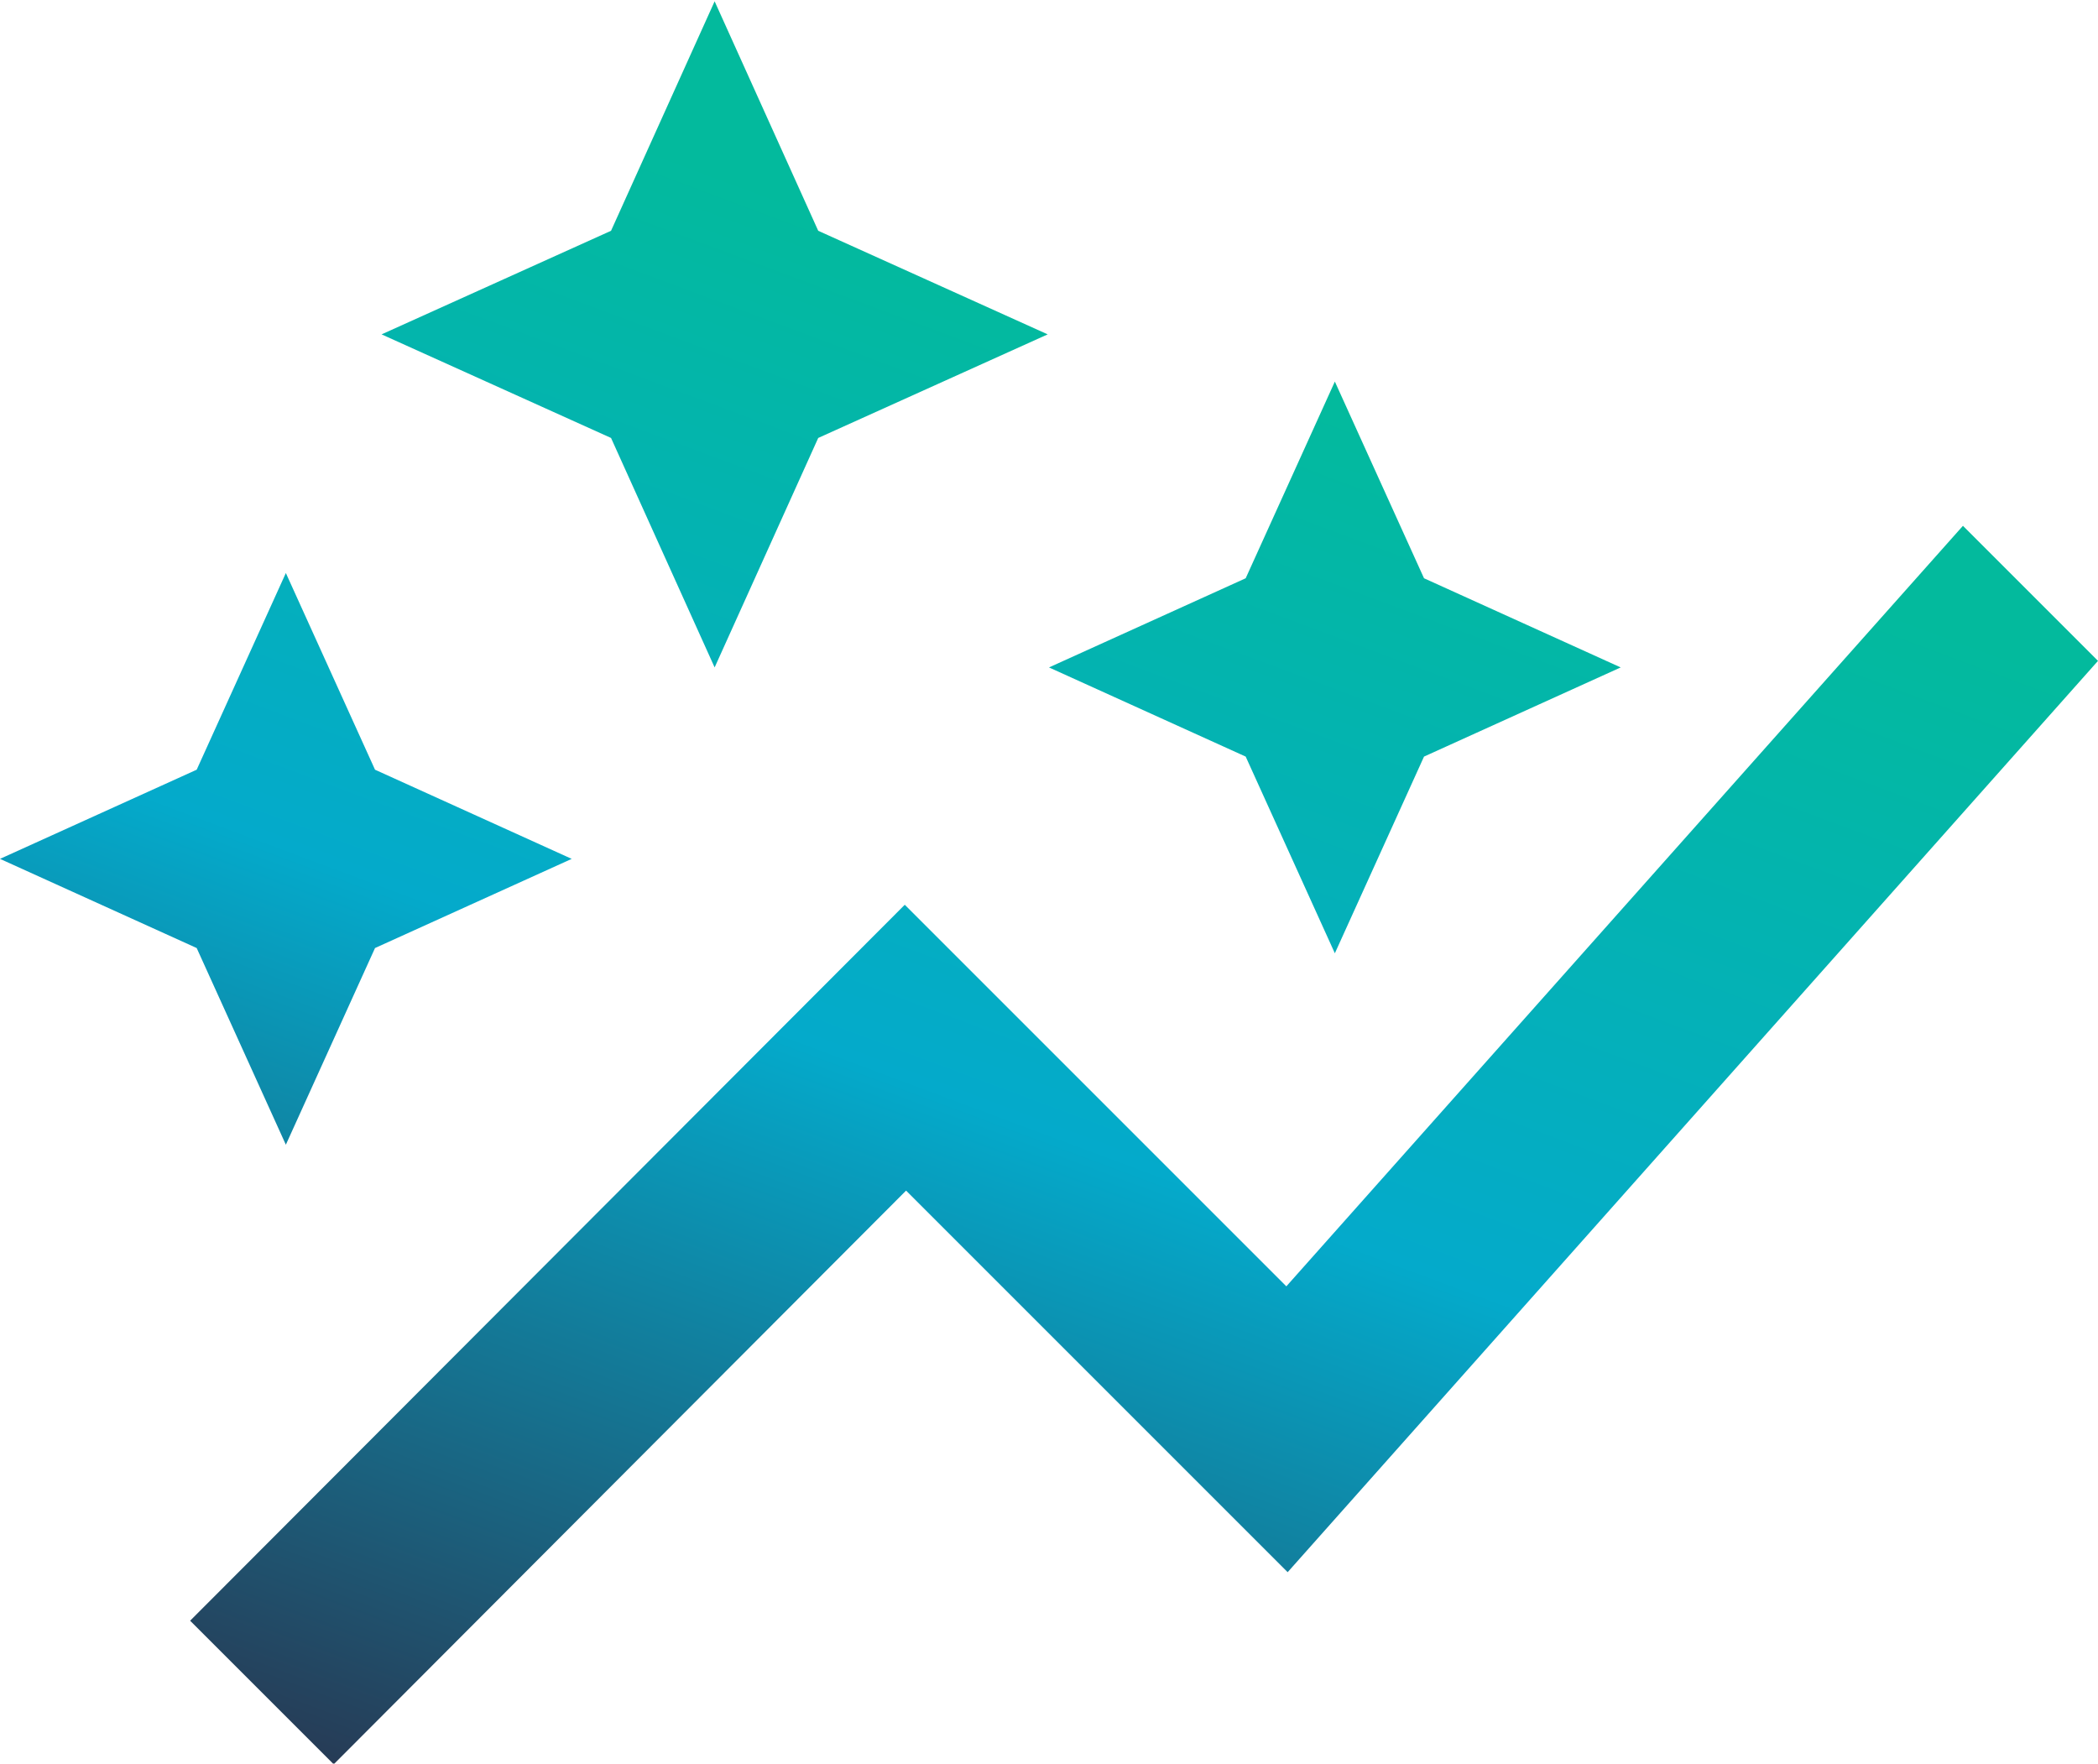 <?xml version="1.0" encoding="UTF-8"?>
<svg id="Layer_2" data-name="Layer 2" xmlns="http://www.w3.org/2000/svg" xmlns:xlink="http://www.w3.org/1999/xlink" viewBox="0 0 16 13.45">
  <defs>
    <style>
      .cls-1 {
        fill: url(#linear-gradient);
      }
    </style>
    <linearGradient id="linear-gradient" x1="9.16" y1="2.68" x2="4.61" y2="14.86" gradientUnits="userSpaceOnUse">
      <stop offset="0" stop-color="#03ba9d"/>
      <stop offset=".46" stop-color="#04aacb"/>
      <stop offset="1" stop-color="#2a314b"/>
    </linearGradient>
  </defs>
  <g id="Layer_11" data-name="Layer 11">
    <path class="cls-1" d="M9.5,5.77l-1.5-.68,1.5-.68.68-1.5.68,1.5,1.5.68-1.5.68-.68,1.5-.68-1.5ZM2.18,8.73l.68-1.5,1.5-.68-1.5-.68-.68-1.5-.68,1.5-1.5.68,1.5.68.68,1.5ZM5.45,5.09l.79-1.75,1.75-.79-1.75-.79-.79-1.75-.79,1.75-1.75.79,1.75.79.79,1.75ZM2.55,13.45l4.36-4.37,2.91,2.91,6.18-6.95-1.03-1.03-5.16,5.8-2.91-2.91L1.45,12.36l1.09,1.09Z"/>
  </g>
</svg>
